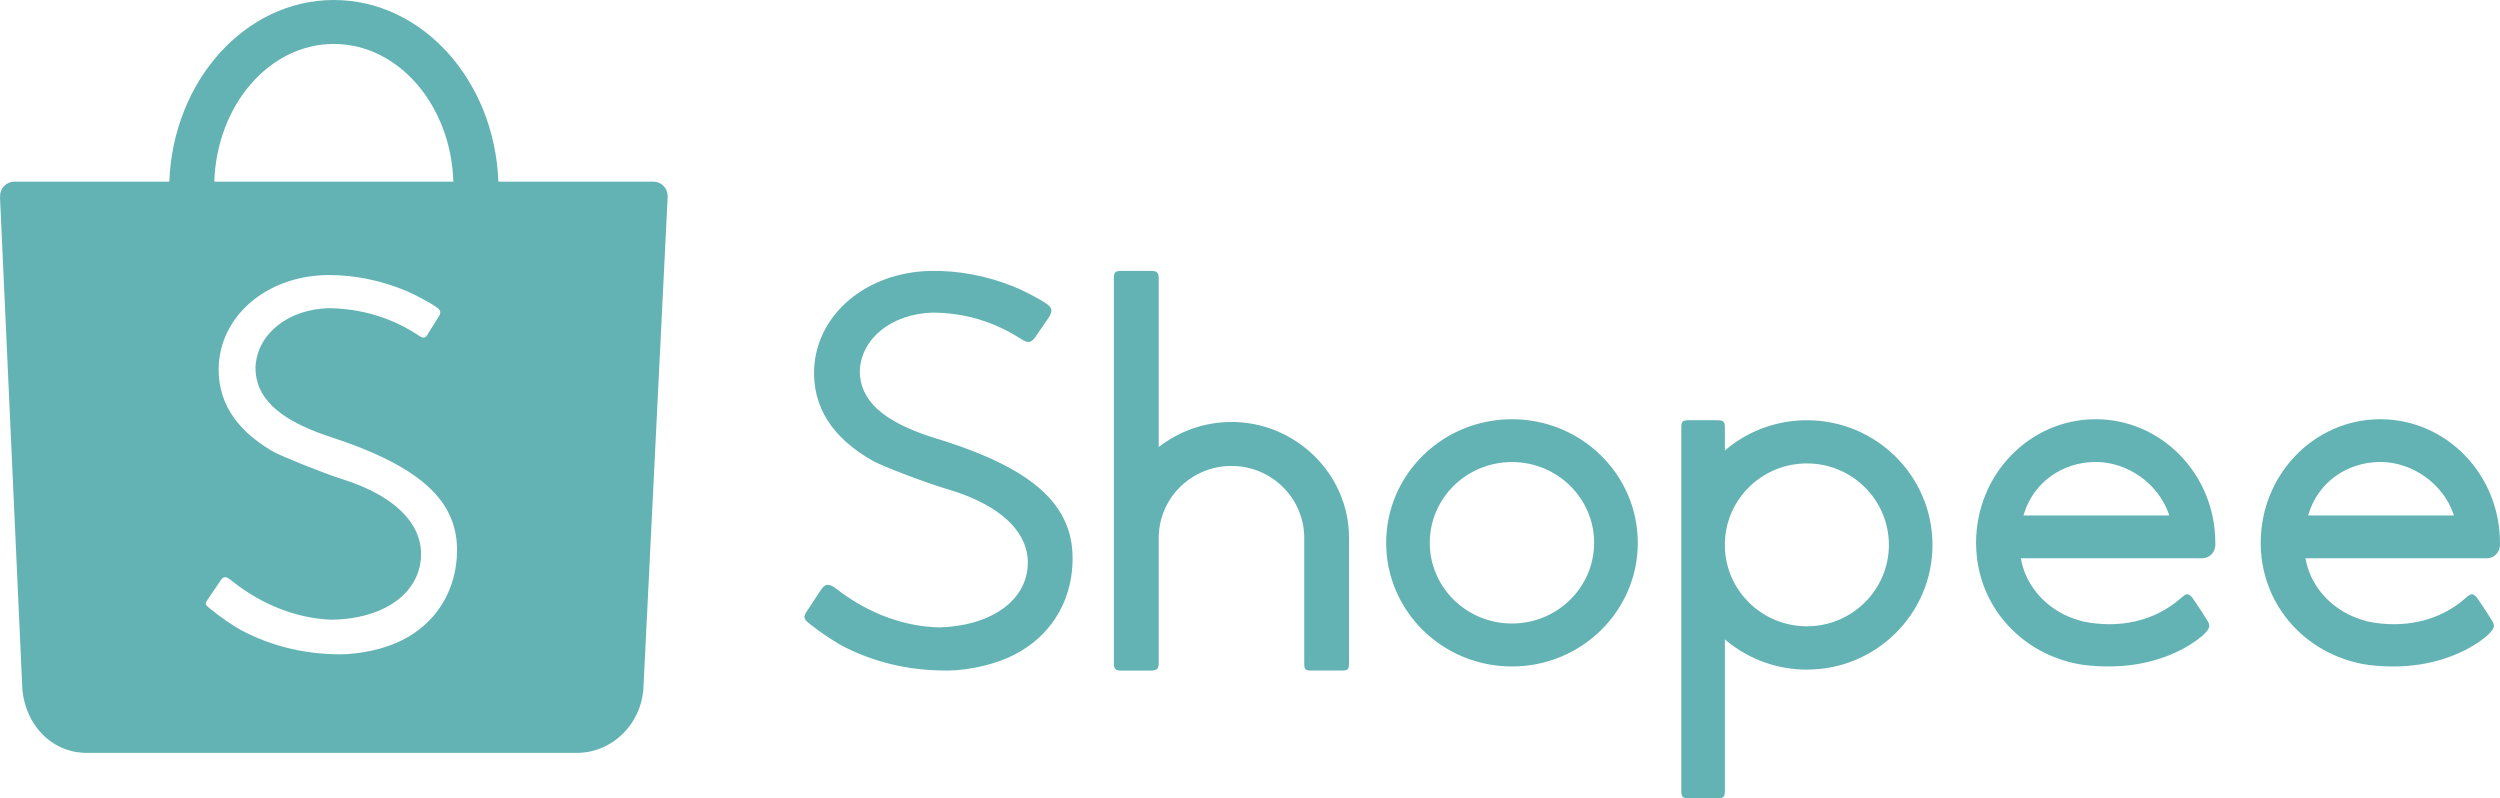 <svg width="119" height="38" viewBox="0 0 119 38" fill="none" xmlns="http://www.w3.org/2000/svg">
<g clip-path="url(#clip0_9813_20125)">
<path fill-rule="evenodd" clip-rule="evenodd" d="M21.715 26.82C21.507 28.541 20.463 29.919 18.846 30.61C17.945 30.994 16.736 31.201 15.778 31.136C14.285 31.079 12.883 30.717 11.589 30.054C11.127 29.817 10.439 29.343 9.91 28.9C9.776 28.788 9.76 28.716 9.849 28.591C9.897 28.519 9.985 28.389 10.18 28.103C10.463 27.689 10.498 27.638 10.53 27.589C10.62 27.45 10.767 27.438 10.912 27.552C10.928 27.564 10.928 27.564 10.939 27.573C10.963 27.591 10.963 27.591 11.019 27.635C11.076 27.679 11.11 27.705 11.123 27.716C12.518 28.806 14.142 29.436 15.781 29.499C18.063 29.468 19.703 28.443 19.997 26.87C20.32 25.139 18.96 23.643 16.297 22.809C15.465 22.549 13.36 21.707 12.972 21.48C11.15 20.412 10.298 19.013 10.419 17.285C10.605 14.89 12.831 13.104 15.643 13.092C16.901 13.09 18.156 13.351 19.362 13.858C19.789 14.038 20.551 14.452 20.814 14.649C20.966 14.76 20.996 14.889 20.909 15.029C20.86 15.11 20.78 15.239 20.611 15.507L20.609 15.51C20.387 15.863 20.38 15.874 20.329 15.956C20.24 16.09 20.137 16.103 19.978 16.002C18.687 15.136 17.257 14.701 15.684 14.669C13.726 14.708 12.258 15.872 12.161 17.458C12.135 18.89 13.211 19.936 15.534 20.733C20.25 22.247 22.055 24.022 21.715 26.82ZM15.891 2.092C18.962 2.092 21.464 5.003 21.581 8.646H10.201C10.318 5.003 12.821 2.092 15.891 2.092ZM31.781 9.331C31.781 8.953 31.476 8.646 31.1 8.646H23.724C23.543 3.836 20.105 0 15.891 0C11.677 0 8.24 3.836 8.059 8.646L0.672 8.646C0.301 8.653 0.003 8.957 0.003 9.331C0.003 9.349 0.004 9.367 0.005 9.384H0L1.053 32.569C1.053 32.633 1.056 32.699 1.06 32.764C1.061 32.779 1.063 32.794 1.064 32.808L1.066 32.857L1.069 32.86C1.229 34.473 2.401 35.772 3.995 35.832L3.998 35.836H27.43C27.441 35.836 27.453 35.836 27.463 35.836C27.475 35.836 27.486 35.836 27.497 35.836H27.547L27.548 35.835C29.169 35.791 30.483 34.473 30.622 32.84L30.623 32.839L30.624 32.817C30.625 32.8 30.626 32.783 30.627 32.766C30.63 32.725 30.632 32.684 30.632 32.643L31.781 9.366H31.78C31.781 9.355 31.781 9.343 31.781 9.331ZM109.897 24.442C110.348 22.971 111.713 21.99 113.306 21.99C114.827 21.99 116.275 23.021 116.775 24.439L116.809 24.536H109.868L109.897 24.442ZM118.354 26.573C118.363 26.573 118.363 26.573 118.377 26.573C118.391 26.573 118.391 26.573 118.405 26.573C118.737 26.557 119 26.274 119 25.93C119 25.913 119 25.899 118.998 25.876C118.998 25.872 118.998 25.863 118.998 25.836C118.998 22.588 116.449 19.955 113.304 19.955C110.16 19.955 107.61 22.588 107.61 25.836C107.61 26.078 107.624 26.32 107.653 26.56L107.655 26.573L107.664 26.636C107.82 27.805 108.319 28.878 109.108 29.746C109.108 29.745 109.108 29.746 109.112 29.75C109.987 30.712 111.174 31.367 112.49 31.612L112.508 31.615V31.613L112.593 31.627C112.637 31.635 112.684 31.642 112.746 31.652C114.479 31.86 116.016 31.61 117.317 30.956C117.638 30.794 117.926 30.616 118.176 30.428C118.256 30.368 118.328 30.309 118.391 30.255C118.423 30.226 118.449 30.202 118.462 30.189C118.756 29.887 118.774 29.779 118.597 29.503C118.402 29.193 118.23 28.929 118.083 28.71C118.031 28.634 117.986 28.569 117.948 28.514C117.928 28.485 117.927 28.485 117.914 28.466C117.909 28.459 117.909 28.459 117.906 28.454L117.904 28.451C117.743 28.252 117.633 28.234 117.455 28.391C117.436 28.408 117.373 28.456 117.361 28.469C116.109 29.579 114.399 29.937 112.692 29.58C112.374 29.494 112.076 29.386 111.802 29.255C110.733 28.72 109.975 27.765 109.756 26.66L109.739 26.573L118.354 26.573ZM96.347 24.442C96.799 22.971 98.164 21.99 99.757 21.99C101.277 21.99 102.725 23.021 103.225 24.439L103.259 24.536H96.318L96.347 24.442ZM104.804 26.573C104.814 26.573 104.814 26.573 104.828 26.573C104.841 26.573 104.841 26.573 104.855 26.573C105.187 26.557 105.451 26.274 105.451 25.93C105.451 25.913 105.45 25.899 105.449 25.876C105.449 25.872 105.449 25.863 105.449 25.836C105.449 22.588 102.899 19.955 99.755 19.955C96.611 19.955 94.061 22.588 94.061 25.836C94.061 26.078 94.075 26.32 94.103 26.56L94.105 26.573L94.114 26.636C94.271 27.805 94.77 28.878 95.559 29.746C95.558 29.745 95.559 29.746 95.563 29.75C96.437 30.712 97.624 31.367 98.941 31.612L98.958 31.615V31.613L99.044 31.627C99.088 31.635 99.134 31.642 99.196 31.652C100.929 31.86 102.466 31.61 103.768 30.956C104.088 30.794 104.377 30.616 104.626 30.428C104.707 30.368 104.779 30.309 104.842 30.255C104.874 30.226 104.899 30.202 104.913 30.189C105.207 29.887 105.225 29.779 105.048 29.503C104.853 29.193 104.681 28.929 104.533 28.71C104.482 28.634 104.437 28.569 104.399 28.514C104.378 28.485 104.378 28.485 104.365 28.466C104.36 28.459 104.36 28.459 104.356 28.454L104.355 28.451C104.194 28.252 104.084 28.234 103.906 28.391C103.887 28.408 103.824 28.456 103.812 28.469C102.56 29.579 100.85 29.937 99.143 29.58C98.825 29.494 98.527 29.386 98.253 29.255C97.184 28.72 96.426 27.765 96.207 26.66L96.19 26.573L104.804 26.573ZM86.007 29.811C83.889 29.811 82.157 28.134 82.104 26.033V25.835C82.156 23.737 83.889 22.059 86.007 22.059C88.163 22.059 89.911 23.795 89.911 25.935C89.911 28.076 88.163 29.811 86.007 29.811ZM86.008 20.003C84.619 20.003 83.292 20.476 82.225 21.342L82.104 21.441V20.356C82.104 20.067 82.041 20.003 81.748 20.003H80.385C80.088 20.003 80.03 20.062 80.03 20.356V37.647C80.03 37.931 80.096 38 80.385 38H81.748C82.039 38 82.104 37.933 82.104 37.647V30.436L82.225 30.535C83.292 31.401 84.619 31.874 86.008 31.874C89.309 31.874 91.986 29.216 91.986 25.938C91.986 22.66 89.309 20.003 86.008 20.003ZM71.969 29.679C69.808 29.679 68.057 27.959 68.057 25.836C68.057 23.714 69.808 21.994 71.969 21.994C74.129 21.994 75.88 23.714 75.88 25.836C75.88 27.959 74.129 29.679 71.969 29.679ZM71.97 19.955C68.662 19.955 65.981 22.59 65.981 25.839C65.981 29.089 68.662 31.724 71.97 31.724C75.278 31.724 77.959 29.089 77.959 25.839C77.959 22.59 75.278 19.955 71.97 19.955ZM58.618 20.086C57.411 20.086 56.242 20.474 55.273 21.19L55.155 21.277V13.247C55.155 12.981 55.067 12.894 54.801 12.894H53.374C53.086 12.894 53.02 12.963 53.02 13.247V31.566C53.02 31.844 53.091 31.92 53.374 31.92H54.801C55.066 31.92 55.155 31.828 55.155 31.566V25.583C55.17 23.699 56.716 22.179 58.618 22.179C60.525 22.179 62.074 23.706 62.082 25.596V31.566C62.082 31.869 62.132 31.919 62.436 31.919H63.859C64.161 31.919 64.213 31.868 64.213 31.566V25.579C64.202 22.558 61.68 20.086 58.618 20.086ZM38.735 28.597L38.732 28.602C38.529 28.91 38.443 29.039 38.396 29.113C38.235 29.352 38.255 29.458 38.5 29.665C39.072 30.125 39.807 30.609 40.302 30.851C41.682 31.525 43.172 31.881 44.75 31.913C45.77 31.964 47.051 31.722 48.005 31.297C49.732 30.528 50.832 29.028 51.024 27.181C51.337 24.188 49.387 22.317 44.365 20.81L44.364 20.809C42.024 20.055 40.925 19.053 40.925 17.655C40.994 16.108 42.429 14.953 44.365 14.881C45.925 14.885 47.304 15.299 48.659 16.17C48.945 16.343 49.077 16.311 49.269 16.062C49.291 16.025 49.352 15.936 49.609 15.568L49.61 15.567C49.85 15.223 49.929 15.108 49.948 15.074C50.11 14.77 50.087 14.652 49.795 14.445C49.507 14.239 48.697 13.818 48.233 13.633C46.944 13.12 45.611 12.87 44.285 12.896C41.266 12.961 38.912 14.922 38.756 17.495C38.658 19.353 39.602 20.847 41.575 21.952C42.128 22.244 44.15 23.007 45.094 23.283C47.777 24.068 49.177 25.512 48.888 27.216C48.625 28.764 47.001 29.793 44.723 29.864C43.07 29.829 41.405 29.224 39.96 28.139C39.953 28.134 39.916 28.107 39.848 28.056C39.753 27.986 39.753 27.986 39.739 27.975C39.444 27.772 39.271 27.789 39.091 28.057C39.07 28.09 38.846 28.43 38.735 28.597Z" fill="#64B3B4"/>
</g>
<defs>
<clipPath id="clip0_9813_20125">
<rect width="119" height="38" fill="white"/>
</clipPath>
</defs>
</svg>
